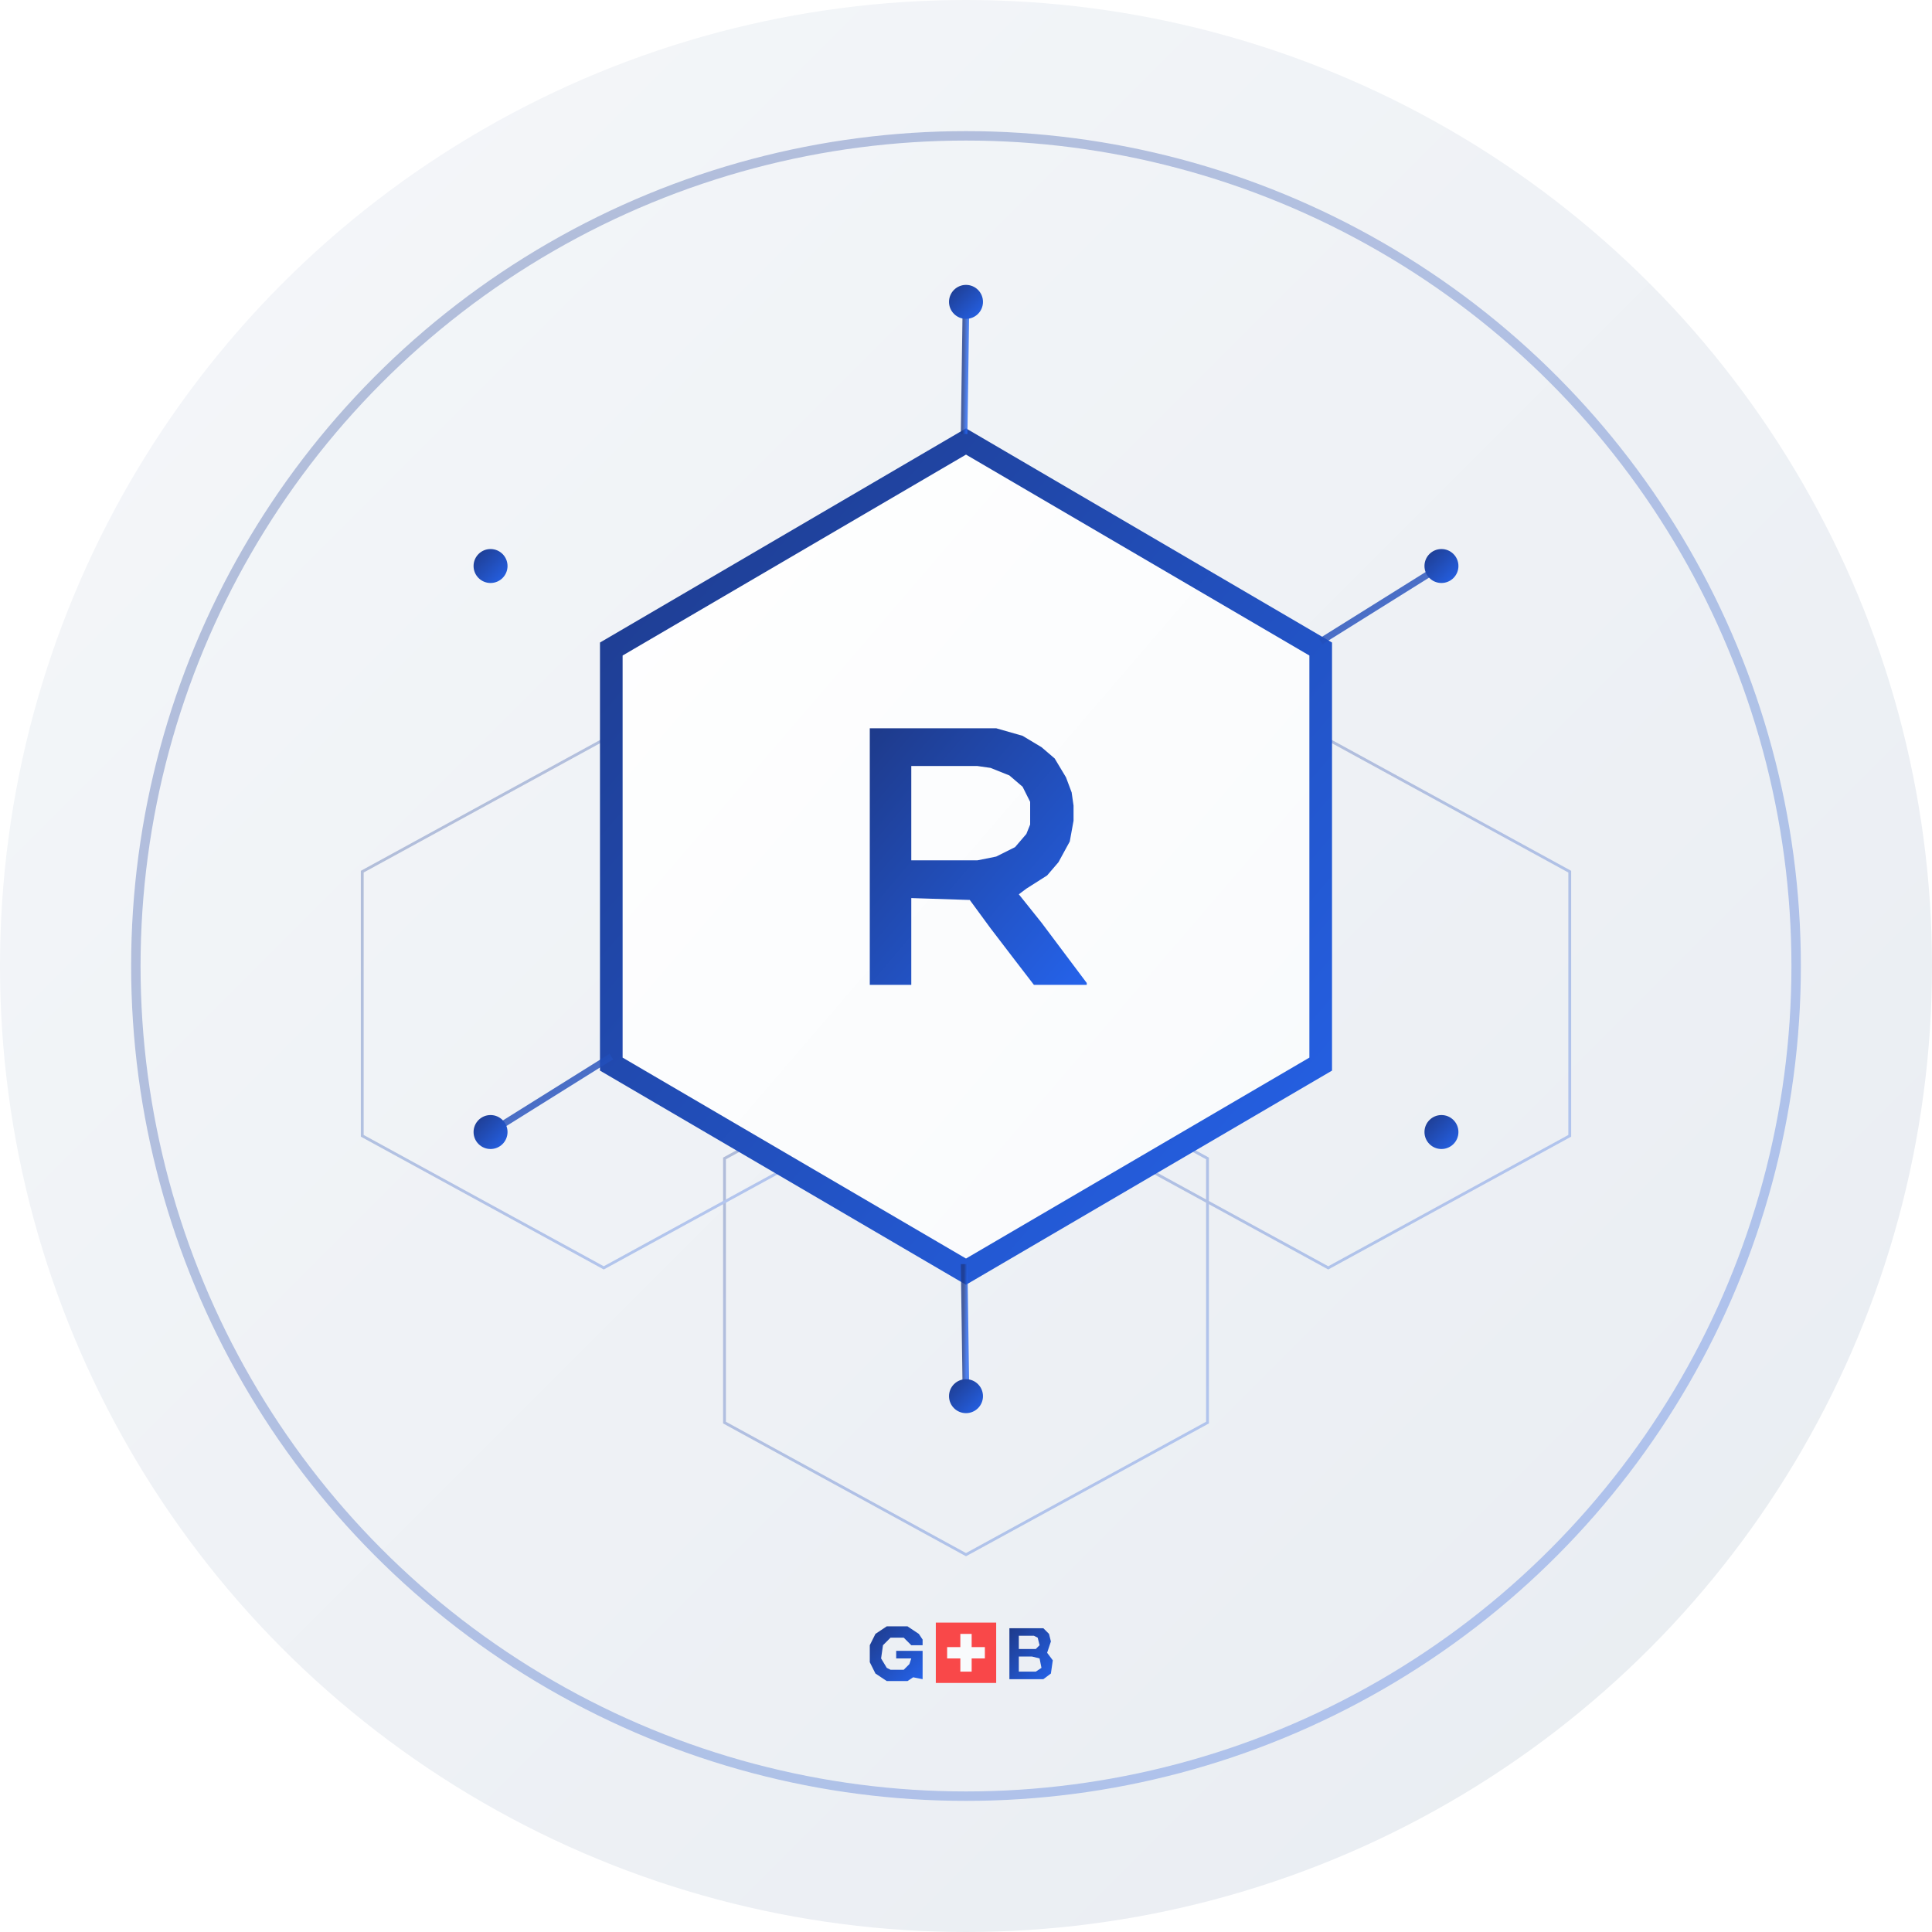 <svg viewBox="0 0 1024 1024" xmlns="http://www.w3.org/2000/svg">
  <defs>
    <linearGradient id="bgGrad" x1="0%" y1="0%" x2="100%" y2="100%">
      <stop offset="0%" style="stop-color:#f5f7fa;stop-opacity:1" />
      <stop offset="100%" style="stop-color:#e8ecf1;stop-opacity:1" />
    </linearGradient>
    
    <linearGradient id="blueGrad" x1="0%" y1="0%" x2="100%" y2="100%">
      <stop offset="0%" style="stop-color:#1e3a8a;stop-opacity:1" />
      <stop offset="100%" style="stop-color:#2563eb;stop-opacity:1" />
    </linearGradient>
    
    <linearGradient id="silverGrad" x1="0%" y1="0%" x2="100%" y2="100%">
      <stop offset="0%" style="stop-color:#94a3b8;stop-opacity:1" />
      <stop offset="50%" style="stop-color:#cbd5e1;stop-opacity:1" />
      <stop offset="100%" style="stop-color:#94a3b8;stop-opacity:1" />
    </linearGradient>
    
    <linearGradient id="centerGrad" x1="0%" y1="0%" x2="100%" y2="100%">
      <stop offset="0%" style="stop-color:#ffffff;stop-opacity:1" />
      <stop offset="100%" style="stop-color:#f8fafc;stop-opacity:1" />
    </linearGradient>
    
    <filter id="softShadow">
      <feGaussianBlur in="SourceAlpha" stdDeviation="8"/>
      <feOffset dx="0" dy="4" result="offsetblur"/>
      <feComponentTransfer>
        <feFuncA type="linear" slope="0.25"/>
      </feComponentTransfer>
      <feMerge>
        <feMergeNode/>
        <feMergeNode in="SourceGraphic"/>
      </feMerge>
    </filter>
    
    <filter id="textShadow">
      <feGaussianBlur in="SourceAlpha" stdDeviation="3"/>
      <feOffset dx="0" dy="2" result="offsetblur"/>
      <feComponentTransfer>
        <feFuncA type="linear" slope="0.3"/>
      </feComponentTransfer>
      <feMerge>
        <feMergeNode/>
        <feMergeNode in="SourceGraphic"/>
      </feMerge>
    </filter>
  </defs>

  <!-- Background -->
  <circle cx="512" cy="512" r="512" fill="url(#bgGrad)"/>
  
  <!-- Outer decorative ring -->
  <circle cx="512" cy="512" r="440" fill="none" stroke="url(#blueGrad)" stroke-width="5" opacity="0.3"/>

<!-- Blockchain hexagonal network pattern -->
  <g opacity="0.3" stroke="url(#blueGrad)" fill="none" stroke-width="1.5">
    <path d="M512,240 L640,310 L640,450 L512,520 L384,450 L384,310 Z"/>
    <path d="M512,544 L640,614 L640,754 L512,824 L384,754 L384,614 Z"/>
    <path d="M320,392 L448,462 L448,602 L320,672 L192,602 L192,462 Z"/>
    <path d="M704,392 L832,462 L832,602 L704,672 L576,602 L576,462 Z"/>
  </g>
  
  <!-- Main hexagonal shield -->
  <path d="M512,230 L700,340 L700,560 L512,670 L324,560 L324,340 Z" 
        fill="url(#centerGrad)" 
        stroke="url(#blueGrad)" 
        stroke-width="12" 
        filter="url(#softShadow)"/>

  <!-- R Letters with professional typography -->
  <g fill="url(#blueGrad)" filter="url(#textShadow)">
	<path d="M0,0 L67,0 L81,4 L91,10 L98,16 L104,26 L107,34 L108,41 L108,49 L106,60 L100,71 L94,78 L83,85 L79,88 L91,103 L103,119 L115,135 L115,136 L87,136 L77,123 L64,106 L53,91 L22,90 L22,136 L0,136 Z M22,20 L22,70 L57,70 L67,68 L77,63 L83,56 L85,51 L85,39 L81,31 L74,25 L64,21 L57,20 Z " transform="translate(461,384)"/>
  </g>
  
  <!-- Connection nodes and lines -->
  <g stroke="url(#blueGrad)" stroke-width="3.5" opacity="0.8">
    <line x1="700" y1="340" x2="764" y2="300"/>
    <line x1="324" y1="560" x2="260" y2="600"/>
    <line x1="511" y1="230" x2="512" y2="160"/>
    <line x1="511" y1="670" x2="512" y2="740"/>
  </g>
  
  <!-- Network nodes -->
  <g fill="url(#blueGrad)" opacity="1">
    <circle cx="260" cy="300" r="9"/>
    <circle cx="764" cy="300" r="9"/>
    <circle cx="260" cy="600" r="9"/>
    <circle cx="764" cy="600" r="9"/>
    <circle cx="512" cy="160" r="9"/>
    <circle cx="512" cy="740" r="9"/>
  </g>

  <!-- Swiss cross - prominent -->
  <g transform="translate(496, 860)" opacity="0.7">
	<path d="m0 0h32v32h-32z" fill="#f00"/>
	<path d="m13 6h6v7h7v6h-7v7h-6v-7h-7v-6h7z" fill="#fff"/>
  </g>

  <!-- Token name -->
  <g fill="url(#blueGrad)">
	<path d="M0,0 L11,0 L17,4 L19,7 L19,10 L13,10 L9,6 L2,6 L-2,10 L-3,17 L0,22 L2,23 L9,23 L12,20 L13,17 L5,17 L5,13 L19,13 L19,28 L14,27 L11,29 L0,29 L-6,25 L-9,19 L-9,10 L-6,4 Z " transform="translate(470,862)"/>
  </g>
  <g fill="url(#blueGrad)">
	<path d="M0,0 L18,0 L21,3 L22,7 L20,13 L23,17 L22,24 L18,27 L0,27 Z M5,4 L5,11 L14,11 L16,9 L15,5 L13,4 Z M5,15 L5,23 L14,23 L17,21 L16,16 L12,15 Z " transform="translate(535,863)"/>
  </g>


</svg>